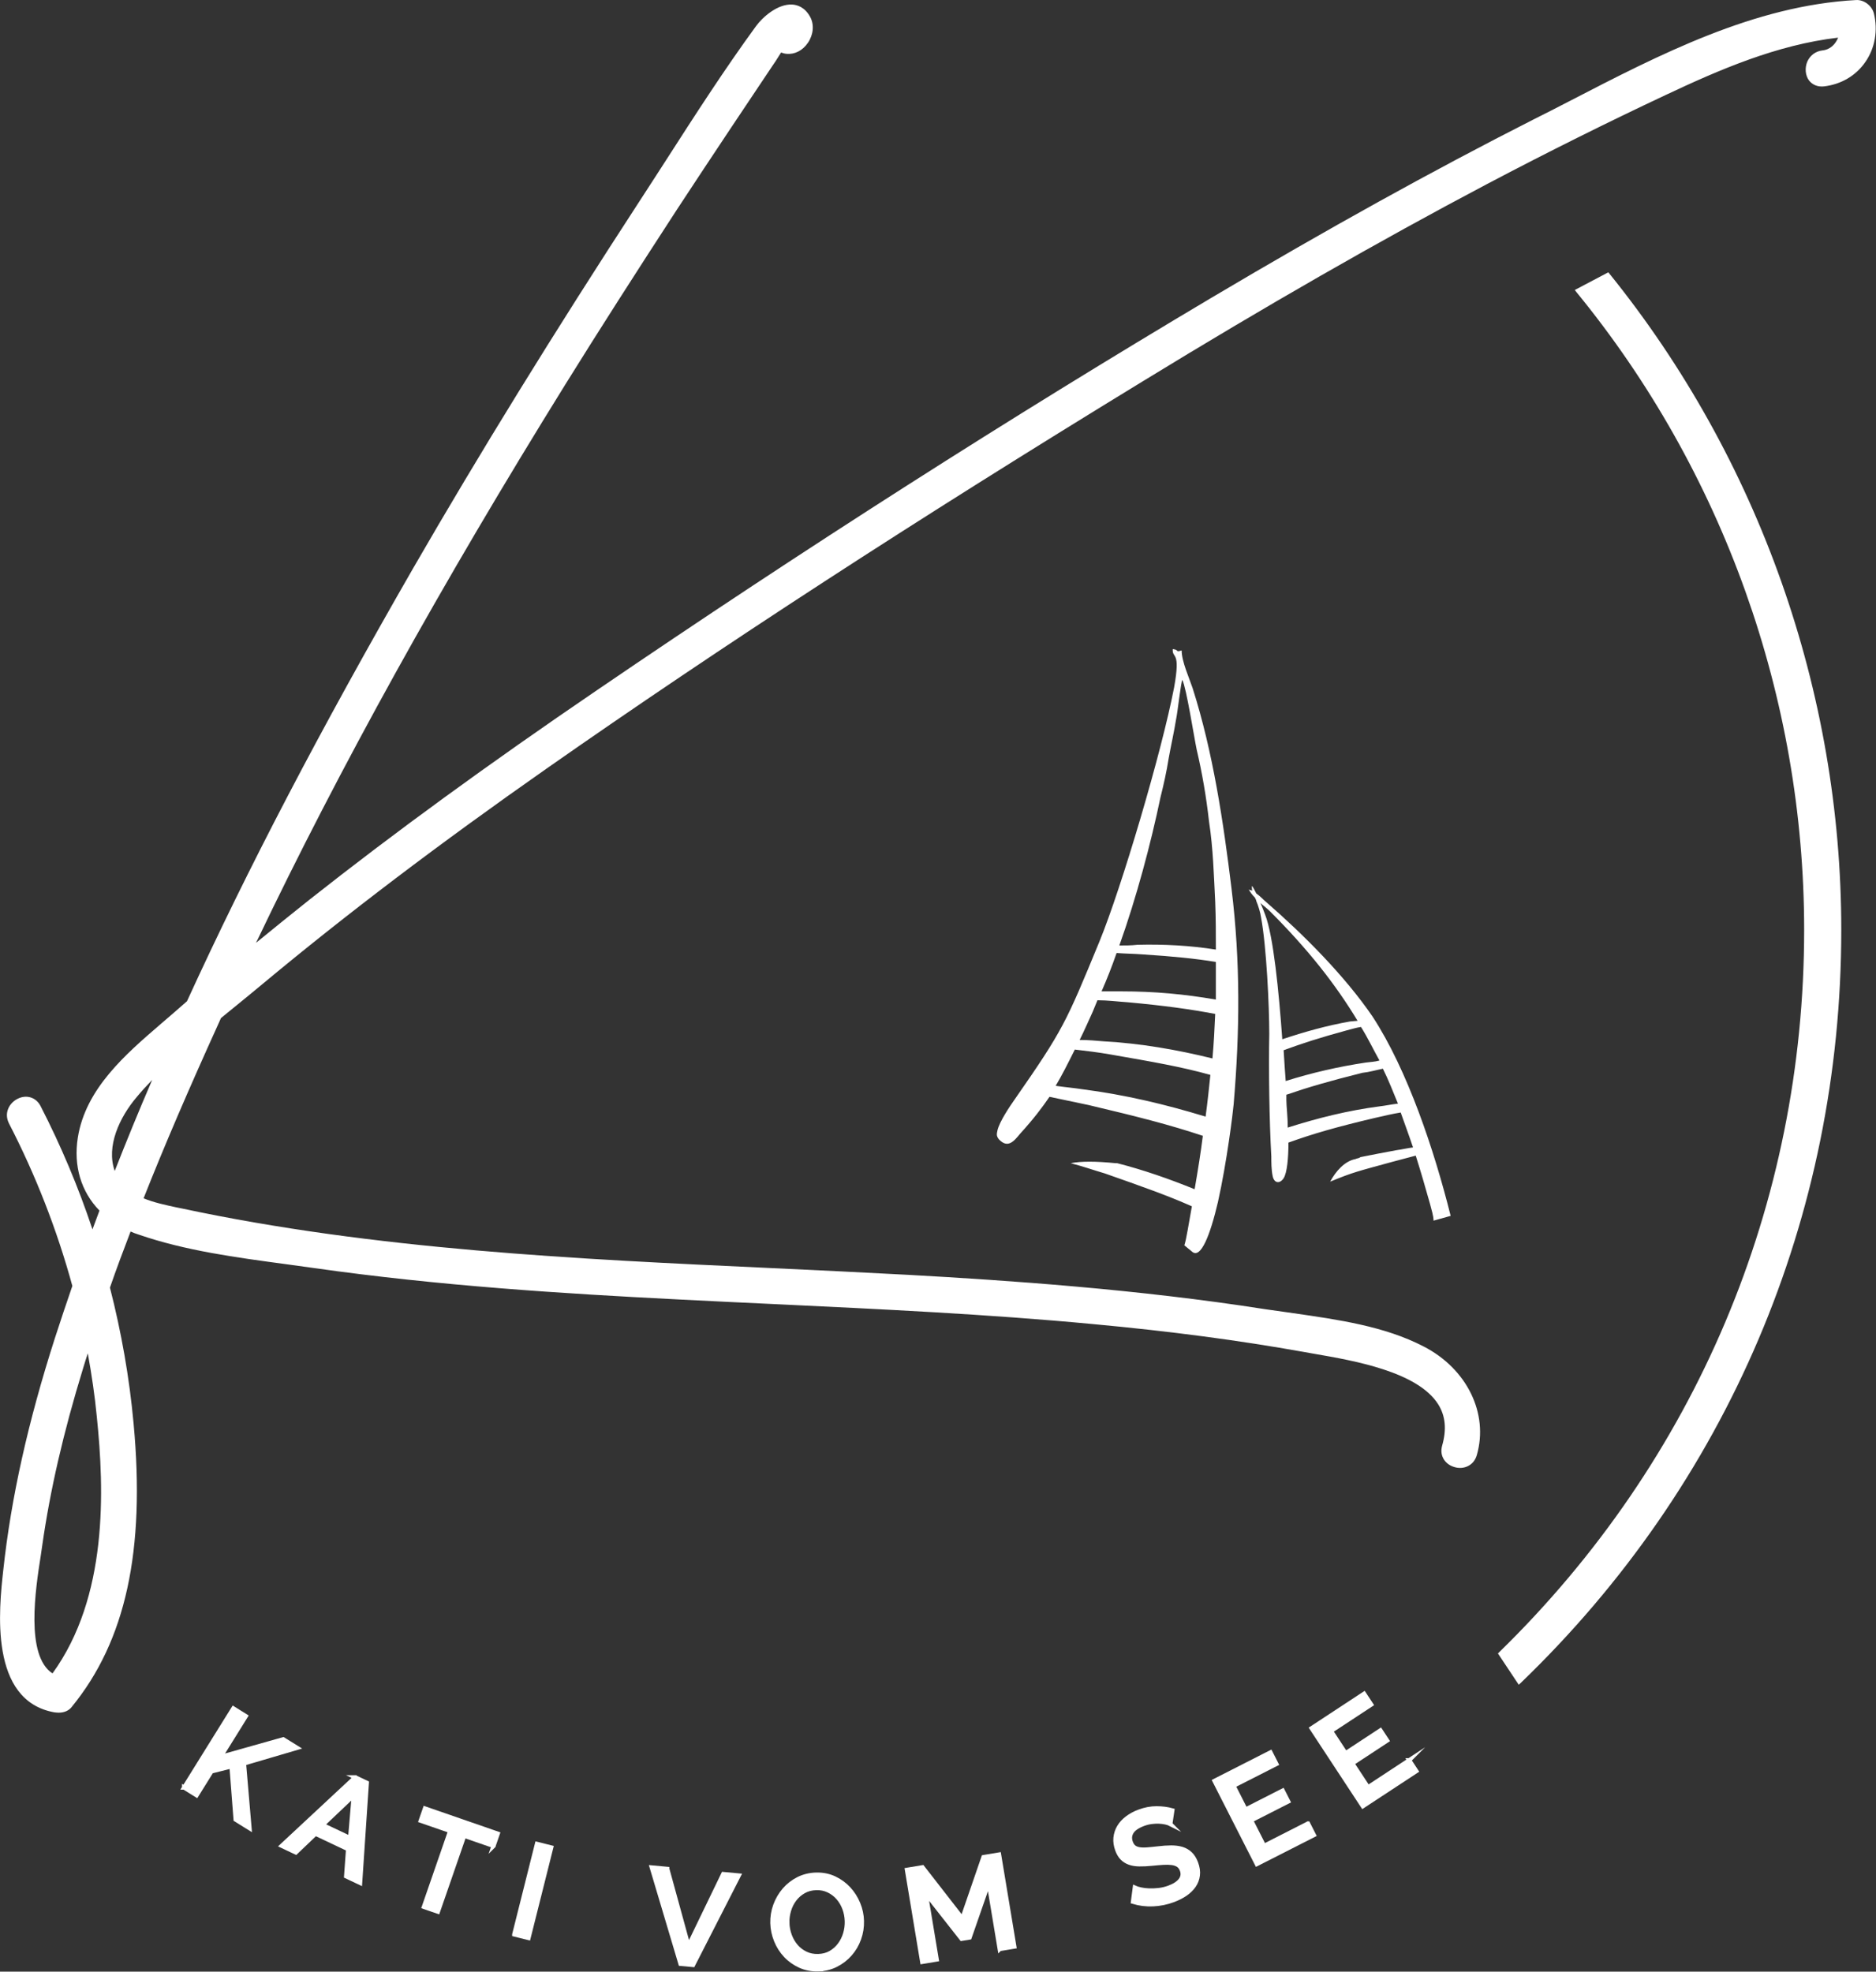 <svg xmlns="http://www.w3.org/2000/svg" xmlns:xlink="http://www.w3.org/1999/xlink" xmlns:serif="http://www.serif.com/" width="100%" height="100%" viewBox="0 0 3588 3771" xml:space="preserve" style="fill-rule:evenodd;clip-rule:evenodd;stroke-miterlimit:10;"><rect x="0" y="0" width="3588" height="3771" fill="#333333" stroke="none"/>  <g>    <path d="M352.083,3418.96l94.209,-151.458l23.916,14.875l-48.5,78l120,-33.833l26.5,16.458l-101.541,29.875l10.625,123.917l-26.709,-16.584l-7.833,-101.75l-38.292,9.625l-28.458,45.709l-23.917,-14.875l0,0.041Z" style="fill:#fff;fill-rule:nonzero;stroke:#fff;stroke-width:7.96px;"></path>    <path d="M679.333,3399.25l22.292,10.583l-12.833,191.584l-26.834,-12.709l3.75,-51.958l-62.291,-29.5l-37.625,35.917l-27.042,-12.834l140.625,-131l-0.042,-0.083Zm-9.708,116.208l6.958,-81.625l-59.708,56.625l52.75,25Z" style="fill:#fff;fill-rule:nonzero;stroke:#fff;stroke-width:7.96px;"></path>    <path d="M943.958,3530.62l-56.125,-19.417l-50.291,145.25l-26.875,-9.291l50.291,-145.25l-56.375,-19.5l8.167,-23.542l139.292,48.25l-8.125,23.542l0.041,-0.042Z" style="fill:#fff;fill-rule:nonzero;stroke:#fff;stroke-width:7.96px;"></path>    <path d="M983.5,3699.88l43.5,-173.25l27.333,6.875l-43.5,173.25l-27.333,-6.833l-0,-0.042Z" style="fill:#fff;fill-rule:nonzero;stroke:#fff;stroke-width:7.96px;"></path>    <path d="M1276.25,3574.46l40.5,147.459l66.5,-137.625l29.792,2.75l-87.542,171.291l-24.042,-2.208l-55,-184.458l29.792,2.75l0,0.041Z" style="fill:#fff;fill-rule:nonzero;stroke:#fff;stroke-width:7.96px;"></path>    <path d="M1565.17,3766.62c-12.75,0.333 -24.417,-1.917 -35.042,-6.75c-10.625,-4.833 -19.833,-11.333 -27.583,-19.625c-7.792,-8.25 -13.875,-17.792 -18.25,-28.583c-4.417,-10.792 -6.75,-21.875 -7.084,-33.292c-0.291,-11.917 1.542,-23.333 5.625,-34.375c4.042,-11 9.792,-20.833 17.209,-29.417c7.416,-8.583 16.291,-15.5 26.625,-20.75c10.333,-5.208 21.708,-8 34.125,-8.375c12.75,-0.333 24.416,2 35.041,6.959c10.625,5 19.792,11.708 27.459,20c7.708,8.375 13.75,17.875 18.166,28.583c4.417,10.708 6.75,21.667 7.042,32.917c0.333,11.916 -1.5,23.333 -5.458,34.375c-3.959,11 -9.709,20.75 -17.209,29.291c-7.458,8.5 -16.416,15.375 -26.75,20.625c-10.333,5.209 -21.666,8 -33.875,8.375l-0.041,0.042Zm-59.292,-89c0.25,8.375 1.792,16.458 4.708,24.292c2.875,7.791 6.917,14.666 12,20.583c5.084,5.875 11.25,10.542 18.375,13.958c7.167,3.417 15.084,5 23.792,4.75c9.042,-0.25 17,-2.333 23.875,-6.291c6.833,-3.959 12.625,-9.125 17.333,-15.459c4.709,-6.333 8.209,-13.416 10.5,-21.166c2.292,-7.792 3.334,-15.709 3.125,-23.75c-0.25,-8.542 -1.791,-16.709 -4.708,-24.417c-2.875,-7.75 -6.917,-14.5 -12,-20.333c-5.083,-5.834 -11.208,-10.417 -18.25,-13.834c-7.042,-3.416 -14.875,-5 -23.417,-4.791c-9.041,0.25 -17.041,2.375 -24,6.333c-6.958,3.958 -12.75,9 -17.458,15.208c-4.708,6.167 -8.25,13.167 -10.625,21.042c-2.375,7.875 -3.458,15.833 -3.25,23.875Z" style="fill:#fff;fill-rule:nonzero;stroke:#fff;stroke-width:7.96px;"></path>    <path d="M1911.96,3727.88l-21.083,-126.833l-36.417,104.75l-15.375,2.541l-68.541,-87.291l21.041,126.791l-27.791,4.625l-29.25,-176.208l29.791,-4.958l76.209,98.041l40.458,-117.416l29.792,-4.959l29.25,176.167l-28.042,4.667l-0.042,0.083Z" style="fill:#fff;fill-rule:nonzero;stroke:#fff;stroke-width:7.96px;"></path>    <path d="M2238.38,3488.67c-2.208,-1.125 -5.208,-2.125 -8.917,-2.959c-3.708,-0.833 -7.916,-1.416 -12.541,-1.625c-4.625,-0.208 -9.584,0 -14.792,0.709c-5.208,0.666 -10.333,2 -15.333,3.875c-11.167,4.208 -18.584,9.291 -22.334,15.375c-3.75,6.083 -4.25,12.708 -1.541,19.916c1.541,4.084 3.625,7.125 6.25,9.084c2.625,2 6,3.291 10.208,3.958c4.208,0.667 9.167,0.792 14.917,0.292c5.75,-0.417 12.375,-1.084 19.958,-1.959c9.25,-1.166 17.75,-1.75 25.542,-1.791c7.791,-0 14.666,0.875 20.75,2.708c6.083,1.875 11.375,4.917 15.958,9.208c4.583,4.292 8.25,10.209 11.083,17.75c3.167,8.5 4.292,16.375 3.375,23.709c-0.916,7.333 -3.458,13.958 -7.583,19.875c-4.125,5.958 -9.542,11.208 -16.25,15.791c-6.708,4.584 -14.292,8.417 -22.75,11.625c-12.708,4.75 -25.75,7.459 -39.042,8.042c-13.291,0.583 -26.125,-1 -38.5,-4.792l3.542,-27.125c2.792,1.292 6.625,2.459 11.375,3.5c4.792,1.084 10.125,1.709 16.042,1.917c5.875,0.208 12.125,-0.042 18.625,-0.792c6.5,-0.75 13,-2.333 19.458,-4.708c10.375,-3.875 17.708,-8.708 22,-14.417c4.292,-5.75 5.125,-12.166 2.458,-19.208c-1.583,-4.208 -3.958,-7.375 -7.166,-9.417c-3.167,-2 -7.125,-3.375 -11.875,-4c-4.75,-0.625 -10.209,-0.791 -16.542,-0.375c-6.292,0.375 -13.417,1 -21.333,1.792c-9.167,0.917 -17.292,1.333 -24.417,1.208c-7.125,-0.083 -13.375,-1.125 -18.75,-3.041c-5.375,-1.917 -10,-4.792 -13.833,-8.625c-3.875,-3.834 -7.042,-9.042 -9.5,-15.625c-3.042,-8.167 -4.209,-16.042 -3.459,-23.542c0.75,-7.542 3.042,-14.5 6.834,-20.833c3.791,-6.334 9,-12 15.541,-16.959c6.542,-4.958 14.125,-9.083 22.792,-12.291c11.333,-4.25 22.417,-6.334 33.375,-6.334c10.917,0 21,1.375 30.25,3.959l-3.875,26.166l0,-0.041Z" style="fill:#fff;fill-rule:nonzero;stroke:#fff;stroke-width:7.96px;"></path>    <path d="M2501.71,3487.58l11.292,22.209l-109.208,55.541l-81,-159.166l107.166,-54.542l11.292,22.208l-82.083,41.75l23.041,45.292l71.084,-36.167l10.625,20.875l-71.084,36.167l24.75,48.667l84.084,-42.792l0.041,-0.042Z" style="fill:#fff;fill-rule:nonzero;stroke:#fff;stroke-width:7.96px;"></path>    <path d="M2695.25,3366.62l13.667,20.833l-102.375,67.25l-98.084,-149.25l100.5,-66.041l13.667,20.791l-76.958,50.584l27.916,42.458l66.667,-43.792l12.833,19.542l-66.625,43.792l30,45.625l78.834,-51.834l-0.042,0.042Z" style="fill:#fff;fill-rule:nonzero;stroke:#fff;stroke-width:7.96px;"></path>  </g>  <path d="M3583.92,25.542c-3.834,-15.292 -19.75,-26.417 -34.042,-25.459c-194.5,10.5 -374.958,103.75 -549.083,193.834c-22.917,11.791 -45.5,23.541 -68.125,34.708c-193.209,98.042 -394.042,209.458 -614.625,340.25c-383.542,227.917 -779.542,480.625 -1176.75,751.5c-207.542,141.333 -387.042,272.167 -549.084,400.125c-34.375,27.375 -68.75,55.083 -102.5,82.75c160.75,-336.75 354.917,-686.583 591.709,-1068.21c63.666,-102.5 133.375,-211.334 212.625,-333.25c34.708,-52.834 69.375,-105.375 104.416,-157.875l78.959,-118.084c1.916,-2.541 8.916,-13.041 16.541,-25.458c3.167,1.292 6.375,2.208 10.167,2.542c15.583,1.583 30.875,-6.042 41.042,-21c10.5,-15.292 12.416,-34.709 4.458,-49.334c-9.875,-18.458 -24.208,-23.25 -34.375,-23.875c-27.708,-1.583 -56.667,23.875 -69.375,41.375c-60.167,82.459 -116.5,169.959 -170.917,254.625c-17.5,27.042 -35,54.417 -52.5,81.167c-163.916,251.792 -305.25,480.958 -432.25,700.917c-178.875,311 -316.375,574.208 -432.583,828.208l-25.125,21.958c-7.958,7 -16.542,14.334 -25.125,21.625c-67.167,57.917 -143.542,123.5 -158.5,217.084c-8.583,54.125 6.042,103.458 41.375,139.75c-4.458,12.083 -8.917,23.875 -13.375,35.958c-27.042,-81.167 -60.458,-160.417 -99.292,-235.875c-8.583,-16.875 -27.375,-22.583 -44.25,-13.708c-15.583,7.958 -26.416,27.041 -15.916,47.416c50.916,98.667 91.666,203.084 120.958,310.334c-11.458,33.083 -22.583,66.541 -33.417,99.958c-51.25,159.792 -83.708,304.917 -98.666,443.417c-8.292,74.791 -27.375,249.875 97.708,272.166c2.875,0.334 5.75,0.625 8.583,0.625c10.167,0 19.084,-3.833 24.5,-10.833c103.459,-126.375 141,-298.875 118.417,-542.375c-7.958,-86.917 -23.25,-174.125 -45.208,-259.75c12.416,-35.958 25.791,-71.625 39.458,-107.25c4.792,2.208 10.167,4.125 15.292,5.75c89.125,30.875 187.166,43.917 282,56.667c17.833,2.541 35.666,4.791 53.166,7.333c239.375,34.042 477.125,49 698.375,60.167c61.125,3.166 122.542,6.041 184,8.916c199.584,9.542 406.167,19.084 608.292,38.209c148,13.666 279.458,31.208 402.333,53.166l21.625,3.834c73.542,12.75 196.375,33.75 235.875,96.458c14,22.292 16.25,48.083 7.625,78.625c-6.041,21 7,36.917 23.542,41.375c15.917,5.083 36.583,-1.583 42.667,-22.917c22.916,-79.583 -18.792,-165.208 -101.875,-207.833c-74.792,-38.833 -163.625,-51.25 -249.542,-63.667c-18.125,-2.541 -36.292,-5.083 -53.792,-7.625c-244.125,-38.208 -492.416,-55.083 -681.166,-65.583c-87.834,-4.792 -176,-8.917 -263.875,-13.042c-372.084,-17.208 -756.625,-35 -1126.46,-113.958l-9.541,-1.917c-20.709,-4.458 -43.625,-9.25 -63.667,-17.5c39.792,-100.583 85.625,-207.208 143.875,-335.5c1.292,-3.166 2.875,-6.041 4.125,-9.25l32.792,-26.75c15.583,-12.75 31.208,-25.458 46.458,-38.208c160.125,-133.375 338.042,-268.333 543.958,-412.542c332,-232.375 704.709,-474.583 1139.21,-740.041c237.125,-145.167 452.625,-268.667 658.25,-377.209c116.5,-61.416 231.708,-118.708 342.166,-170.625c102.792,-48.375 212.625,-96.125 330.084,-109.833c-4.792,12.083 -14.625,22.917 -30.25,24.5c-12.75,1.583 -23.25,9.25 -28.667,21.333c-5.083,12.084 -3.833,26.417 3.167,35.959c6.666,8.583 16.875,12.75 28.666,11.458c32.792,-3.833 61.125,-20.375 79.25,-46.792c18.459,-26.416 24.209,-60.458 16.25,-92.958l-0.041,0.042Zm-3483.5,3175.04c-52.209,-33.75 -32.459,-161.375 -22.584,-224.416l2.875,-19.75c14.959,-105.375 40.417,-216.459 78.292,-339.625c2.875,-9.542 5.75,-18.792 8.917,-28.334c7.333,40.417 13.375,80.834 17.208,120.959c14.625,141.333 21.333,344.708 -84.667,491.125l-0.041,0.041Zm119.041,-960.958c-16.875,-47.125 9.25,-102.792 42,-141.333c8.917,-10.834 18.792,-21.625 29.584,-32.792c-25.167,58.25 -49,116.5 -71.625,174.125l0.041,0Z" style="fill:#fff;fill-rule:nonzero;"></path>  <path d="M2355.58,1701.04c-15.708,-128.292 -35.333,-261.875 -74.625,-384.959c-6.541,-19.625 -20.958,-51.083 -20.958,-72c-13.083,3.917 -3.917,-1.291 -17.042,-2.625c-1.291,19.625 15.709,1.292 2.625,73.334c-23.583,123.083 -100.833,383.625 -142.708,485.75c-64.167,155.791 -69.417,168.916 -162.375,302.458c-9.167,13.083 -28.792,41.917 -32.75,58.917c-1.292,6.541 -2.625,10.458 2.625,17.041c17.042,18.334 28.792,3.917 40.583,-10.458c26.209,-28.792 41.917,-49.75 56.292,-70.708c24.875,5.25 49.75,10.458 74.625,15.708c94.292,22.25 155.792,37.958 218.667,58.917c-3.917,31.416 -9.167,64.166 -15.709,102.125c-48.458,-19.625 -96.875,-36.667 -147.958,-49.75l-2.625,-0c-39.292,-3.917 -66.792,-3.917 -86.417,-0c20.959,5.25 43.209,13.083 65.459,19.625c70.708,24.875 119.166,41.916 166.291,62.833c-6.541,35.333 -10.458,62.833 -14.416,74.625l14.416,11.792c17.042,15.708 35.334,-32.75 49.75,-94.292c17.042,-75.958 28.792,-171.5 30.125,-187.25c11.792,-138.792 13.084,-272.333 -3.916,-411.125l0.041,0.042Zm-49.791,434.666c-77.25,-23.583 -154.5,-41.916 -235.667,-52.375c-17.042,-2.625 -32.75,-3.916 -51.083,-6.541c11.791,-19.625 22.25,-40.584 36.666,-69.375c22.25,2.625 44.5,5.25 66.792,9.166c82.5,14.417 136.167,23.584 192.458,39.292c-2.625,24.875 -5.25,51.083 -9.166,79.875l-0,-0.042Zm13.125,-111.291c-69.375,-17.042 -137.459,-28.792 -208.167,-32.75c-14.417,-1.292 -30.125,-2.625 -45.833,-2.625c9.166,-18.334 17.041,-36.667 24.875,-53.667l9.166,-22.25c19.625,0 39.292,2.625 58.917,3.917c70.708,6.541 117.833,13.083 166.292,22.25c-1.292,28.791 -2.625,56.291 -5.25,85.125Zm6.541,-112.584c-60.208,-10.458 -117.833,-15.708 -179.375,-15.708l-39.291,0c10.458,-23.583 19.625,-47.125 28.791,-73.333c17.042,1.291 32.75,1.291 49.75,2.625c60.209,3.916 99.5,7.875 140.084,14.416l-0,72l0.041,0Zm-150.583,-104.75c-11.792,1.292 -22.25,1.292 -34.042,1.292c32.75,-91.667 60.25,-195.083 78.542,-282.792c6.542,-26.208 11.792,-49.75 15.708,-74.625c3.917,-22.25 10.459,-51.083 14.417,-75.958c2.625,-11.792 9.167,-70.708 11.792,-74.625c7.875,15.708 22.25,108.667 27.5,133.542c10.458,44.5 18.333,90.333 23.583,137.458c7.875,51.083 9.167,102.125 11.792,153.167c1.291,32.75 1.291,62.833 1.291,91.666c-49.75,-7.875 -99.5,-10.458 -150.583,-9.166l0,0.041Zm450.417,137.459c-53.667,-78.542 -132.25,-157.125 -202.959,-218.667c-6.541,-5.25 -11.791,-11.792 -19.625,-17.042c-2.625,-5.25 -5.25,-10.458 -7.875,-14.416c-1.291,2.625 0,6.541 0,9.166c-2.625,-1.291 -5.25,-1.291 -6.541,-2.625c2.625,5.25 6.541,10.459 11.791,15.709c1.292,2.625 2.625,5.25 2.625,6.541c3.917,9.167 7.875,22.25 9.167,31.417c10.458,56.292 15.708,170.208 15.708,222.583c-1.291,66.792 0,166.292 3.917,234.375c0,10.459 0,26.209 2.625,37.959c2.625,13.083 13.083,15.708 20.958,3.916c6.542,-10.458 9.167,-37.958 9.167,-68.083c47.125,-17.042 92.958,-30.125 164.958,-47.125c17.042,-3.917 34.042,-7.875 49.75,-10.458c7.875,22.25 15.709,43.208 23.584,66.791c-10.459,1.292 -20.959,3.917 -31.417,5.25c-28.792,5.25 -48.458,9.167 -68.083,13.084c-0,-0 -1.292,-0 -2.625,1.291c-2.625,1.292 -5.25,1.292 -7.875,2.625c-20.959,3.917 -37.959,23.584 -48.459,43.209c44.5,-18.334 52.375,-19.625 119.125,-37.959c14.417,-3.916 30.125,-7.875 44.5,-11.791c9.167,28.791 18.334,60.25 27.5,92.958c2.625,10.458 6.542,22.25 6.542,31.417l32.75,-9.167c-31.417,-125.708 -82.5,-278.875 -149.25,-381l0.042,0.042Zm-172.834,43.208c-6.541,-91.667 -17.041,-197.708 -32.75,-238.292c-2.625,-6.541 -5.25,-14.416 -9.166,-22.25c7.875,6.542 14.416,11.792 18.333,15.709c73.333,73.333 125.708,140.083 167.583,209.5l-14.416,1.291c-44.5,7.875 -86.417,19.625 -129.625,34.042l0.041,0Zm2.625,20.958c35.334,-13.083 68.084,-23.583 120.459,-37.958c10.458,-2.625 18.333,-5.25 27.5,-6.542c13.083,20.959 23.583,43.209 35.333,64.167c-9.167,2.625 -17.042,2.625 -26.208,3.917c-52.375,7.875 -103.417,19.625 -153.167,35.333c-1.292,-17.042 -2.625,-36.667 -3.917,-58.917Zm183.292,107.375c-60.208,7.875 -117.833,22.25 -175.458,40.584c-0,-22.25 -2.625,-40.584 -2.625,-52.375l-0,-10.459c41.916,-14.416 82.5,-26.208 145.333,-41.916c13.083,-1.292 26.208,-5.25 39.292,-7.875c10.458,20.958 19.625,44.5 28.791,66.791c-11.791,1.292 -23.583,3.917 -35.333,5.25Z" style="fill:#fff;"></path>  <path d="M3521.58,1778.5c0,548.125 -217.708,1059.96 -613.375,1440.62l-3.5,3.167l-39.791,-59.834l2.208,-2.208c376.25,-367 583.458,-857.833 583.458,-1381.75c0,-443.417 -154.708,-876.917 -435.75,-1220.04l-2.875,-3.833l64,-33.75l2.209,2.542c285.833,353.958 443.416,799.875 443.416,1255.08Z" style="fill:#fff;fill-rule:nonzero;"></path></svg>